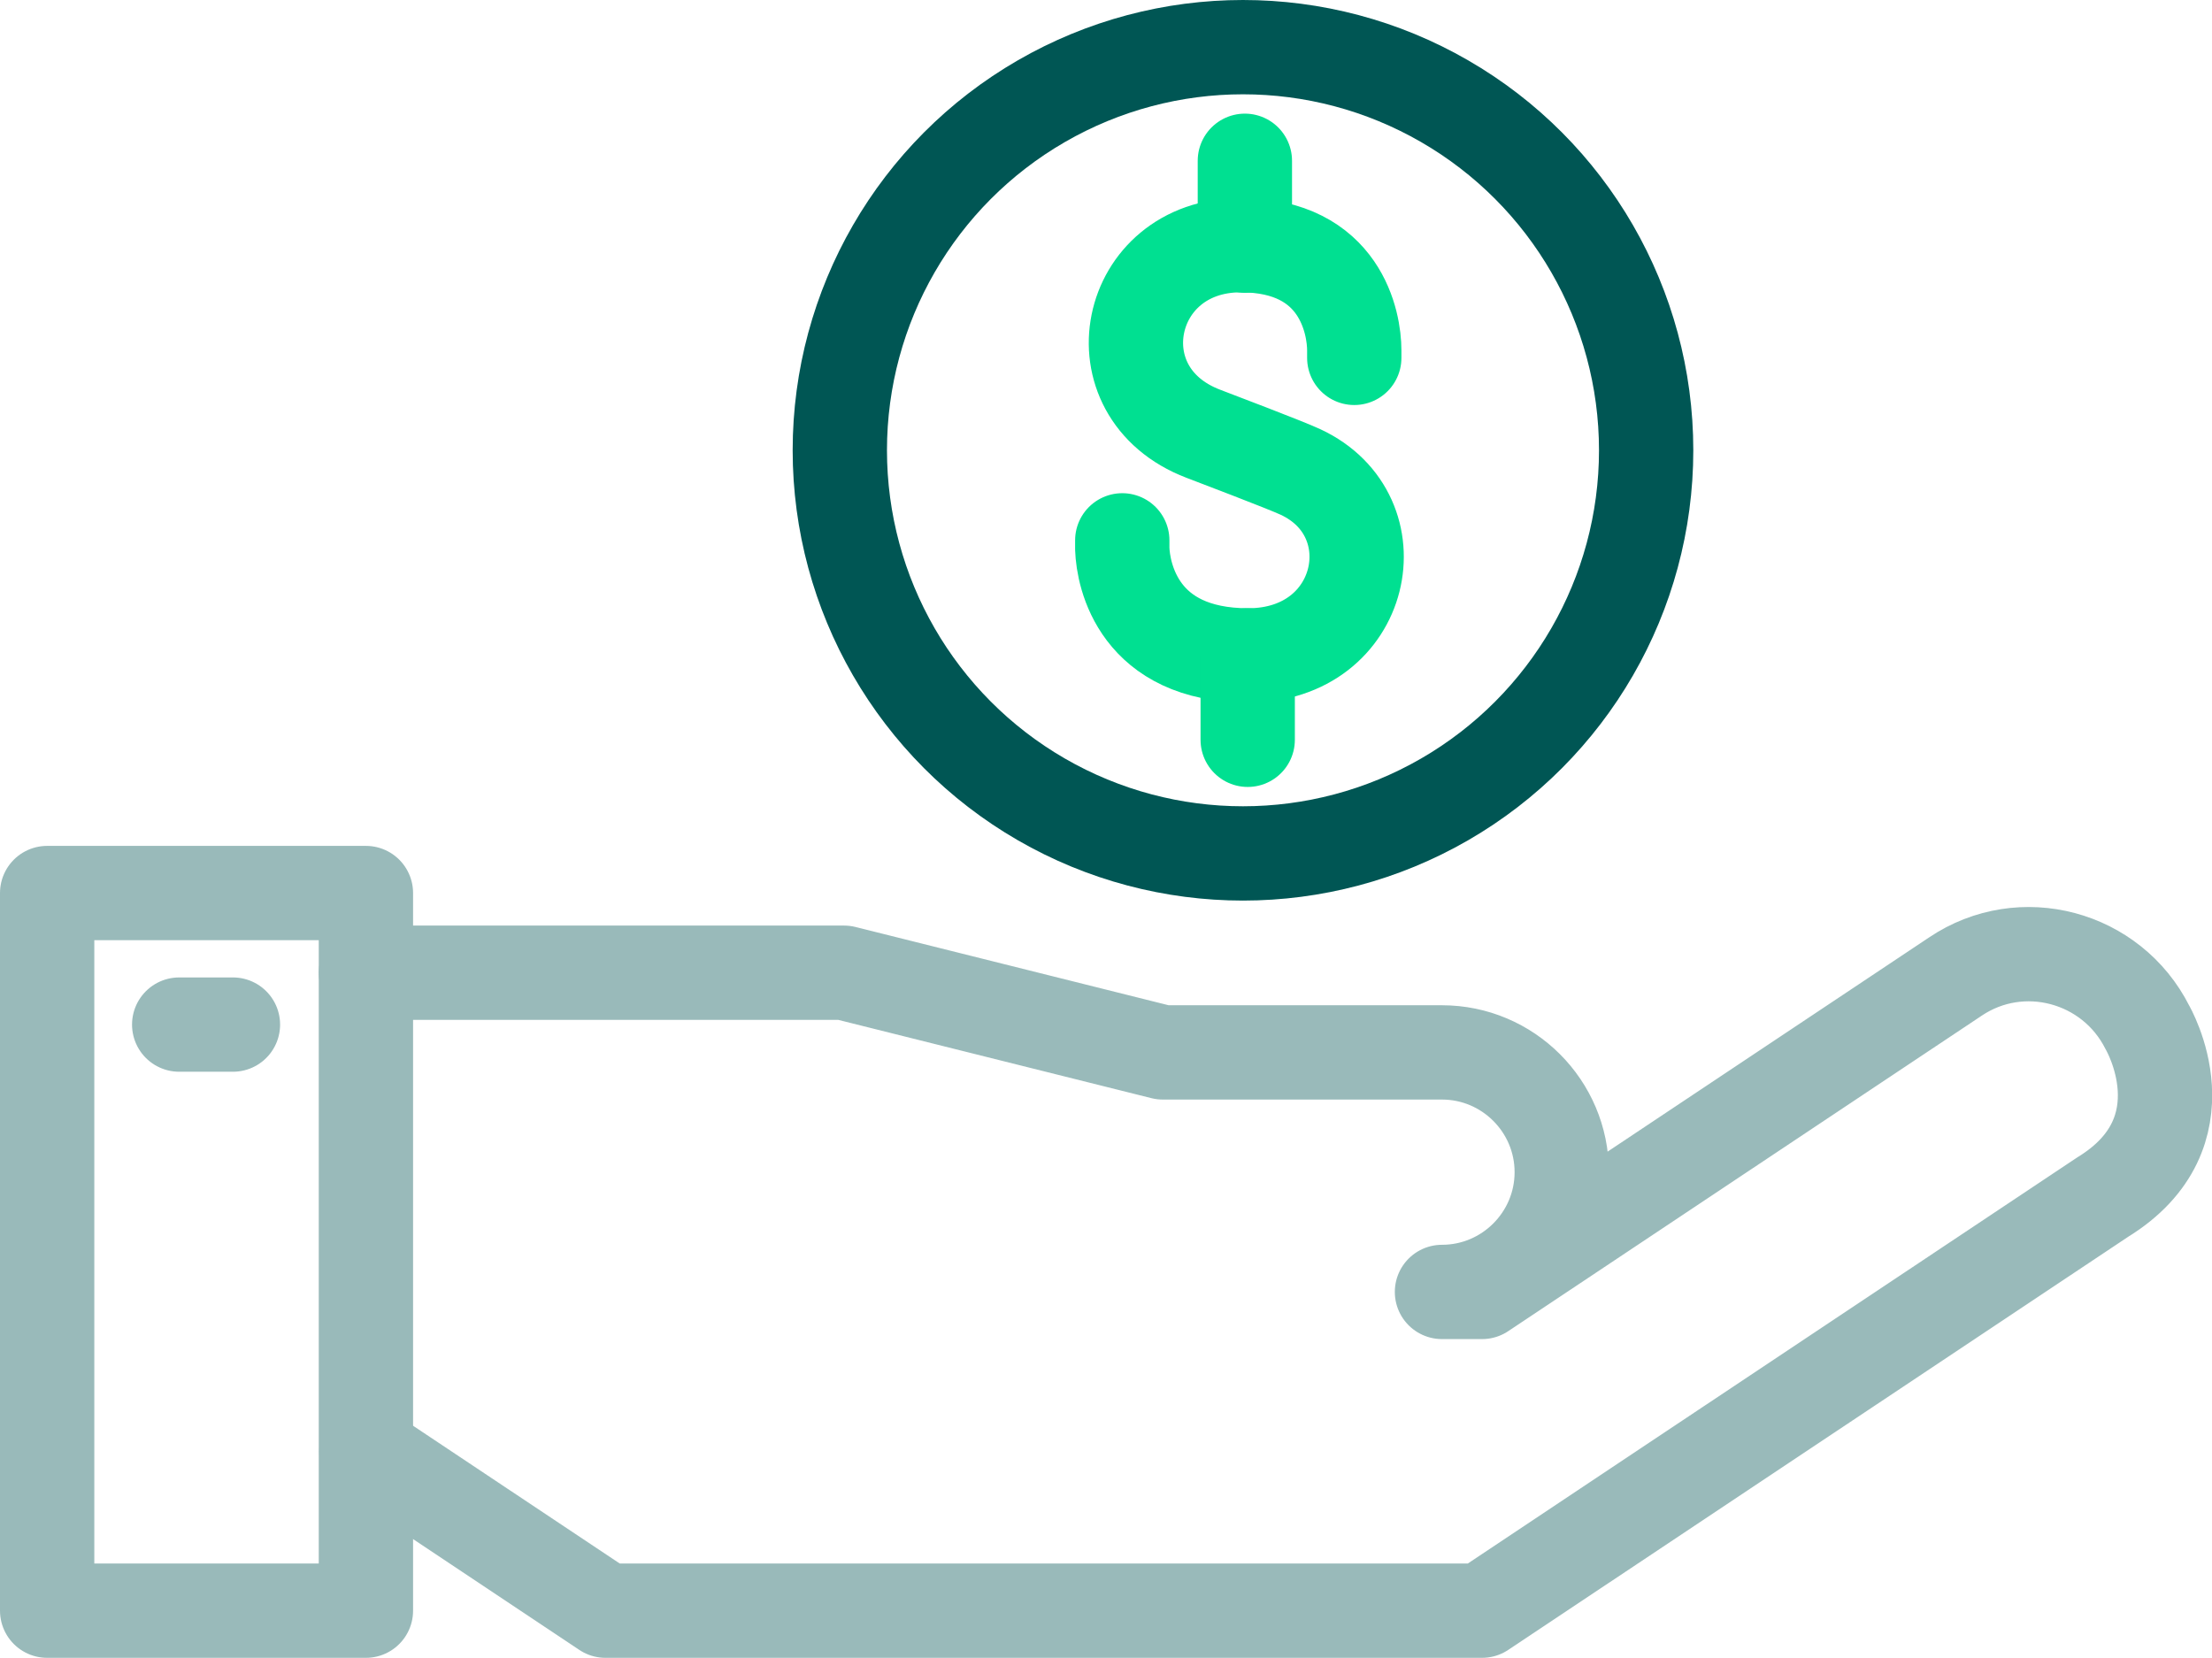 <?xml version="1.0" encoding="UTF-8"?><svg id="icon" xmlns="http://www.w3.org/2000/svg" viewBox="0 0 46.91 35.16"><defs><style>.cls-1{stroke:#005654;}.cls-1,.cls-2,.cls-3{fill:none;stroke-linecap:round;stroke-linejoin:round;stroke-width:2px;}.cls-2{stroke:#00e091;}.cls-3{stroke:#99baba;}</style></defs><circle class="cls-1" cx="26.36" cy="9.55" r="8.55"/><g><path class="cls-2" d="M28.72,7.59v-.16c0-.57-.28-2.23-2.41-2.23-2.45,0-3.1,3.12-.79,4,.18,.07,1.74,.66,2.06,.81,2,.93,1.38,3.89-1.11,3.89-2.32,0-2.65-1.69-2.67-2.26v-.18"/><line class="cls-2" x1="26.4" y1="3.41" x2="26.4" y2="5.21"/><line class="cls-2" x1="26.46" y1="15.69" x2="26.46" y2="13.9"/></g><rect class="cls-3" x="1" y="18.94" width="6.76" height="15.22"/><path class="cls-3" d="M7.76,20.63h10.14l6.76,1.69h5.92c1.4,0,2.54,1.14,2.54,2.54h0c0,1.4-1.14,2.54-2.54,2.54h.85l10.04-6.69c1.4-.94,3.31-.43,4.07,1.08,0,0,1.3,2.22-.95,3.6l-13.16,8.77H12.84l-5.07-3.38"/><line class="cls-3" x1="3.8" y1="21.73" x2="4.94" y2="21.73"/></svg>